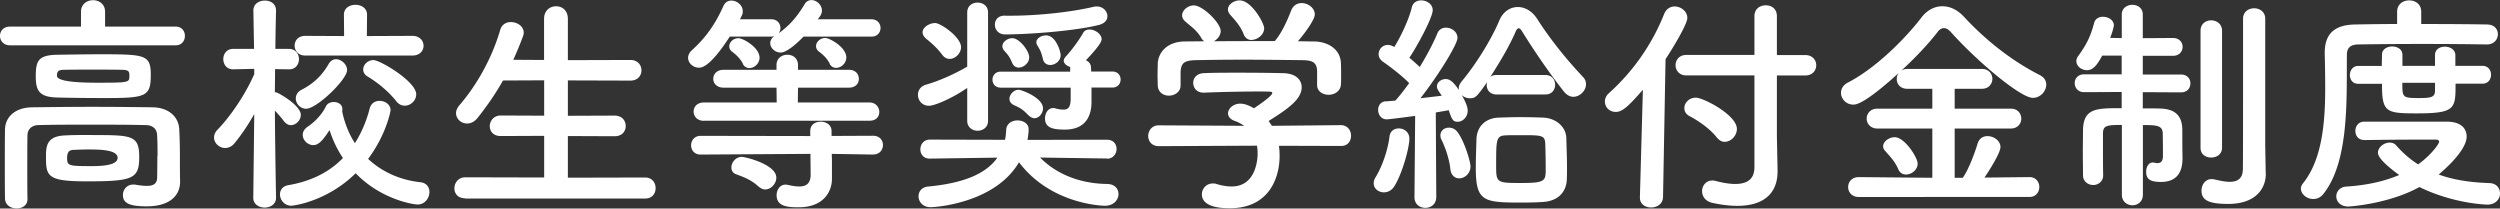 <svg data-name="レイヤー 2" xmlns="http://www.w3.org/2000/svg" width="259.3" height="21.63" viewBox="0 0 259.3 21.63"><rect x="0" y="0" width="259.3" height="21.63" fill="#333333" stroke="none"/><path d="M1.03 4.7C.36 4.7 0 4.22 0 3.72s.36-.96 1.03-.96H8.4V1.22c0-.79.62-1.2 1.25-1.2s1.25.41 1.25 1.2v1.54h7.34c.62 0 .94.48.94.96s-.31.98-.94.98H1.03zm15.31 11.52c0-.77 0-1.61-.05-2.26-.02-.55-.43-.96-1.1-.98-1.82-.05-3.86-.05-5.86-.05s-3.86 0-5.42.05c-.6.02-1.03.43-1.06.98-.02.96-.02 2.16-.02 3.36s0 2.38.02 3.29v.05c0 .65-.55.96-1.13.96s-1.18-.34-1.2-1.01C.5 19.55.5 18.31.5 17.03s0-2.52.02-3.6c.02-1.32 1.08-2.28 2.81-2.3 1.82-.02 3.91-.05 6.07-.05s4.37.02 6.41.05c1.66.02 2.71.96 2.78 2.26.07 1.27.07 2.64.07 3.31 0 .29 0 1.44.02 2.09v.07c0 1.32-.96 2.54-3.46 2.54-1.87 0-2.47-.36-2.47-1.18 0-.55.41-1.08 1.08-1.08.07 0 .17 0 .24.02.43.07.82.12 1.15.12.65 0 1.08-.19 1.08-.89 0 0 .02-1.01.02-2.18zm-5.67-6.05c-1.56 0-3.24-.02-4.54-.05-1.9-.02-2.42-.53-2.42-2.16s.22-2.26 2.28-2.28c1.32-.02 2.9-.05 4.44-.05 4.63 0 5.21.05 5.21 2.14 0 2.3-.53 2.4-4.97 2.4zm-1.15 3.84c4.13 0 4.92 0 4.92 2.26s-.6 2.54-5.42 2.54c-4.06 0-4.25-.5-4.25-2.5 0-1.08.02-2.18 1.94-2.26C7.5 14 8.51 14 9.52 14zm3.1-6.77c-.89-.02-1.9-.02-2.9-.02s-2.04 0-3.02.02c-.65 0-.79.14-.79.62q0 .72 4.15.72c3.36 0 3.36-.02 3.36-.72 0-.38 0-.62-.79-.62zM9.57 15.5c-.74 0-1.49.02-1.99.05-.29.02-.62.1-.62.84 0 .82.17.84 2.62.84q2.62 0 2.62-.86t-2.62-.86zm19.06 5.02c0 .67-.6 1.01-1.18 1.01s-1.18-.34-1.18-1.01v-.02l.1-8.67c-.62 1.1-1.32 2.14-2.04 3.02-.29.36-.65.5-.98.5-.6 0-1.15-.5-1.15-1.08 0-.29.12-.58.38-.84 1.22-1.25 2.81-3.5 3.79-5.74v-.55l-2.18.05h-.02c-.67 0-1.01-.53-1.01-1.06s.34-1.06 1.03-1.06h2.16l-.07-3.96v-.02c0-.7.6-1.03 1.2-1.03s1.15.34 1.15 1.03v.02s-.05 1.82-.07 3.96h1.39c.7 0 1.06.53 1.06 1.06S30.67 7.19 30 7.19h-.05l-1.42-.02c0 .86-.02 1.7-.02 2.4.1 0 .19.02.29.07.55.26 2.4 1.39 2.4 2.28 0 .55-.5 1.06-1.03 1.06-.24 0-.48-.12-.7-.38-.26-.36-.62-.77-.96-1.13.02 3.74.12 9.03.12 9.03v.02zm1.61.82c-.74 0-1.2-.6-1.2-1.18 0-.43.26-.86.89-.96 2.38-.41 4.25-1.37 5.64-2.81-.6-.89-1.06-1.87-1.39-2.9-.77 1.2-1.2 1.56-1.68 1.56-.58 0-1.1-.5-1.1-1.06 0-.29.14-.6.53-.86.89-.6 1.56-1.44 1.87-2.09.14-.31.48-.46.82-.46.46 0 .89.26.89.74 0 .07 0 .14-.02.22 0 .02.02.07.02.12.26 1.18.7 2.26 1.3 3.19.67-1.06 1.2-2.28 1.54-3.62.14-.53.58-.77 1.01-.77.58 0 1.15.38 1.15.98 0 .07-.43 2.5-2.33 5.04 1.39 1.3 3.22 2.18 5.42 2.42.65.07.94.53.94 1.01 0 .62-.46 1.3-1.22 1.3-.58 0-3.89-.6-6.43-3.24-3 2.95-6.46 3.36-6.62 3.36zm1.42-15.58c-.72 0-1.1-.5-1.1-1.03s.38-1.01 1.1-1.01l4.03.02-.02-2.21c0-.7.6-1.03 1.2-1.03s1.2.34 1.2 1.03l-.02 2.21 4.73-.02c.77 0 1.15.53 1.15 1.03s-.38 1.01-1.15 1.01H31.67zm.1 5.52c-.62 0-1.08-.53-1.08-1.06 0-.34.17-.7.6-.91 1.25-.65 2.11-1.46 2.83-2.71.19-.31.46-.46.74-.46.55 0 1.15.53 1.15 1.13 0 .98-3.14 4.01-4.25 4.01zm9.34-.79c-.82-1.01-1.85-1.87-2.95-2.54-.34-.19-.48-.48-.48-.74 0-.5.48-.98 1.06-.98.7 0 4.44 2.23 4.44 3.55 0 .65-.58 1.18-1.18 1.18-.31 0-.62-.12-.89-.46zm7.16 10.08c-.77 0-1.13-.5-1.13-1.03 0-.58.41-1.15 1.13-1.15l8.18.02v-4.32l-4.51.02c-.77 0-1.13-.5-1.13-1.03s.41-1.1 1.13-1.1l4.51.02V8.33l-4.27.02c-.77 1.37-1.66 2.66-2.66 3.91-.34.41-.72.55-1.06.55-.62 0-1.15-.48-1.15-1.08 0-.24.1-.5.31-.77 1.54-1.75 3.31-4.56 4.27-7.85.17-.58.62-.82 1.1-.82.67 0 1.34.43 1.34 1.1 0 .1-.02.24-.07.36-.31.84-.65 1.66-1.01 2.45l3.19.02V1.97c0-.89.62-1.32 1.25-1.32s1.22.43 1.22 1.32v4.27l6.48-.02c.77 0 1.15.53 1.15 1.08s-.38 1.06-1.15 1.06l-6.48-.02v3.67l4.85-.02c.77 0 1.15.53 1.15 1.08s-.38 1.06-1.15 1.06l-4.85-.02v4.32l8.02-.02c.72 0 1.08.55 1.08 1.1s-.34 1.08-1.08 1.08H48.25zM83.35 3.79c-.14.14-1.58 1.66-2.38 1.66-.6 0-1.08-.48-1.08-.98 0-.24.12-.5.41-.72-.1.02-.19.05-.29.05h-4.32c-2.06 3.19-2.93 3.22-3.19 3.22-.6 0-1.13-.46-1.13-1.03 0-.24.12-.53.38-.77 1.49-1.34 2.45-2.74 3.29-4.61.17-.38.48-.55.82-.55.58 0 1.18.48 1.18 1.1 0 .17-.02.34-.12.5-.05.12-.12.22-.17.34h3.26c.62 0 .94.46.94.91 0 .19-.07.36-.17.53 1.06-.77 1.8-1.56 2.69-3.02.17-.29.43-.41.7-.41.53 0 1.08.5 1.08 1.08 0 .36-.17.58-.43.91h5.57c.62 0 .94.46.94.89 0 .46-.31.91-.94.91h-7.03zm7.22 12.24l-4.3-.07.02.67v1.92c0 1.27-.82 2.95-3.46 2.95-1.1 0-2.28-.07-2.28-1.25 0-.55.34-1.1.91-1.1.07 0 .14 0 .22.02.43.1.86.17 1.22.17.7 0 1.18-.29 1.18-1.22v-.05l-.02-2.11-11.4.07c-.65 0-.98-.48-.98-.96s.34-.98.98-.98l11.38.02v-.53c0-.65.53-.96 1.08-.96s1.13.31 1.13.98v.5l4.32-.02c.67 0 1.01.48 1.01.96s-.34.98-.98.98h-.02zM73 12.53c-.7 0-1.06-.48-1.06-.96s.36-.94 1.06-.94h7.56l-.02-1.54h-5.5c-.7 0-1.06-.46-1.06-.91 0-.48.36-.94 1.06-.94h5.5v-.48c0-.72.55-1.08 1.13-1.08s1.1.36 1.1 1.08v.48h5.28c.7 0 1.03.46 1.03.94s-.34.91-1.03.91h-5.28l-.02 1.54h7.44c.65 0 1.01.5 1.01.98s-.31.91-1.01.91H73zm4.06-5.91c-.29-.55-.67-.91-1.08-1.22-.24-.17-.34-.38-.34-.6 0-.43.43-.84.96-.84.46 0 2.18.96 2.18 2.02 0 .62-.55 1.08-1.06 1.08a.74.74 0 01-.67-.43zm1.63 12.75c-.72-.7-1.56-1.01-2.35-1.3-.34-.12-.48-.41-.48-.7 0-.53.46-1.1 1.08-1.1.34 0 3.58.77 3.58 2.16 0 .62-.55 1.22-1.15 1.22-.24 0-.46-.1-.67-.29zM86.06 6.6c-.29-.55-.67-.91-1.08-1.22-.24-.17-.34-.38-.34-.6 0-.43.43-.84.96-.84.46 0 2.18.96 2.18 2.02 0 .62-.55 1.08-1.06 1.08a.74.74 0 01-.67-.43zm14.26 2.52c-1.56 1.08-3.38 1.85-3.96 1.85-.72 0-1.15-.55-1.15-1.13 0-.46.26-.89.84-1.06 1.37-.38 3.1-1.18 4.27-1.87V1.3c0-.7.53-1.03 1.08-1.03s1.08.34 1.08 1.03v11.23c0 .67-.53 1.03-1.08 1.03s-1.08-.36-1.08-1.03V9.12zm14.5 7.32l-6.94-.1c1.42 1.46 3.74 2.69 6.91 2.74.84 0 1.22.5 1.22 1.06s-.48 1.2-1.39 1.2c-.46 0-5.69-.22-8.93-4.51-2.45 4.2-8.54 4.66-9.17 4.66-.82 0-1.25-.58-1.25-1.13 0-.48.31-.94.98-1.01 3.84-.36 6.07-1.39 7.2-3l-7.01.1h-.02c-.65 0-.96-.48-.96-.96 0-.5.34-1.01.98-1.01l7.8.02c.07-.31.1-.65.12-.98.02-.72.6-1.03 1.18-1.03s1.15.34 1.15.89-.12 1.1-.12 1.13l8.23-.02c.7 0 1.01.48 1.01.96s-.34 1.01-.98 1.01h-.02zM97.71 5.66c-.46-.62-1.01-1.13-1.61-1.61-.29-.24-.41-.48-.41-.7 0-.53.72-.96 1.3-.96s2.69 1.46 2.69 2.5c0 .65-.6 1.22-1.18 1.22-.29 0-.58-.14-.79-.46zm15.5 3.43v1.49c0 1.25-.46 2.86-2.76 2.86-1.1 0-2.06-.12-2.06-1.15 0-.55.31-1.08.84-1.08.07 0 .12 0 .19.02.36.1.65.14.89.14.48 0 .74-.26.74-1.15V9.09h-7.25c-.58 0-.86-.41-.86-.82 0-.43.29-.84.86-.84h7.2v-.48c-.36-.12-.67-.36-.67-.65 0-.14.07-.26.19-.41.62-.67 1.34-1.63 1.82-2.47.14-.26.38-.36.67-.36.58 0 1.25.48 1.25 1.01 0 .12-.02.5-1.63 2.18.31.14.53.38.53.79l.02.38h2.21c.55 0 .84.41.84.82 0 .43-.29.84-.84.84h-2.18zm-8.95-7.46h.53c2.74 0 6.17-.34 8.71-.94.1-.02.19-.02.26-.02.65 0 1.1.5 1.1 1.01 0 .38-.24.74-.89.91-2.71.67-7.58.98-9.7.98-.72 0-1.08-.5-1.08-1.01s.34-.94 1.03-.94h.02zm1.42 5.38c-.29 0-.55-.14-.7-.5-.31-.74-.55-.94-.82-1.25-.14-.17-.19-.31-.19-.48 0-.43.53-.82 1.03-.82.72 0 1.75 1.3 1.75 1.99 0 .58-.58 1.06-1.08 1.06zm.98 4.94c-.53-.55-.79-.74-1.46-1.03-.36-.17-.5-.41-.5-.67 0-.46.46-.94.94-.94.34 0 2.54.84 2.54 1.92 0 .53-.41 1.03-.89 1.03-.19 0-.41-.1-.62-.31zm2.28-5.21c-.36 0-.67-.19-.77-.62-.17-.79-.38-1.08-.58-1.42a.619.619 0 01-.1-.31c0-.43.53-.72 1.01-.72 1.01 0 1.51 1.66 1.51 2.06 0 .6-.58 1.01-1.08 1.01zm23.71 8.38c.05.34.07.7.07 1.06 0 2.16-1.01 5.42-5.18 5.42-1.87 0-2.88-.5-2.88-1.44 0-.6.46-1.13 1.13-1.13.12 0 .24 0 .38.05.53.17 1.08.26 1.58.26 2.69 0 2.69-3.22 2.69-3.41 0-.29-.02-.55-.07-.82l-10.18.05c-.74 0-1.1-.53-1.1-1.06s.38-1.1 1.08-1.1l8.88.05c-.29-.19-.6-.38-.96-.5-.5-.17-.72-.48-.72-.79 0-.5.55-1.01 1.27-1.01.53 0 1.03.26 1.42.48.62-.41 1.9-1.3 1.9-1.58 0-.1-.1-.14-.26-.14-.26-.02-.72-.02-1.27-.02-1.54 0-3.86.05-5.54.12h-.05c-.72 0-1.08-.5-1.08-1.01s.36-.98 1.1-1.01c1.03-.05 2.33-.05 3.6-.05 1.75 0 3.5.02 4.61.05 1.37.02 1.94.72 1.94 1.46 0 1.18-1.27 2.16-3.43 3.5.12.17.24.34.34.5l7.15-.07c.7 0 1.06.55 1.06 1.1s-.34 1.06-1.03 1.06l-6.43-.02zm3.96-7.68c0-1.01-.53-1.18-1.51-1.2-1.92-.02-4.08-.05-6.17-.05-1.7 0-3.38.02-4.87.05-1.32.02-1.54.36-1.61 1.2v1.42c0 .67-.6 1.06-1.22 1.06-.55 0-1.13-.34-1.15-1.08 0-.31-.02-.67-.02-1.06 0-.41.02-.82.02-1.18.05-1.13.94-2.28 2.81-2.3l2.02-.02a.938.938 0 01-.31-.34c-.5-.84-1.03-1.15-1.68-1.73-.22-.19-.31-.41-.31-.62 0-.53.6-1.03 1.22-1.03.91 0 2.78 1.82 2.78 2.66 0 .43-.31.84-.7 1.06 2.11-.02 4.2-.02 6.31-.02.7-.79 1.32-2.18 1.7-3.17.22-.55.65-.77 1.08-.77.67 0 1.37.5 1.37 1.18 0 .46-.77 1.63-1.75 2.78.55 0 1.13.02 1.68.02 1.42.02 2.74.79 2.78 2.28.02.34.02.84.02 1.3 0 .34 0 .65-.02.89-.05.7-.67 1.06-1.27 1.06s-1.2-.34-1.2-1.01V7.45zm-6.79-3.29c-.34 0-.65-.17-.82-.58-.34-.89-.86-1.42-1.42-2.06-.14-.17-.22-.36-.22-.53 0-.5.6-.94 1.22-.94 1.22 0 2.54 2.35 2.54 2.9 0 .65-.7 1.2-1.32 1.2zm13.72 15.8c-.55 0-1.06-.38-1.06-.94 0-.22.07-.43.22-.67.67-1.1 1.25-2.78 1.42-4.18.07-.58.5-.84.96-.84.55 0 1.1.38 1.1 1.06 0 .98-.77 3.72-1.58 4.97-.26.41-.67.6-1.06.6zM155.21 9.8c-.67 0-1.01-.48-1.01-.98 0-.1.02-.22.05-.31-1.06 1.49-1.18 1.68-1.8 1.68-.31 0-.62-.12-.84-.34.53.94.62 1.37.62 1.63 0 .67-.53 1.15-1.03 1.15s-.6-.22-.94-1.2c-.34.07-.82.14-1.34.24l.05 8.76c0 .77-.58 1.13-1.13 1.13s-1.13-.36-1.13-1.1v-.02l.07-8.42s-2.66.36-2.95.36c-.58 0-.89-.5-.89-.98 0-.43.26-.86.77-.89.29 0 .62-.05 1.01-.07.46-.5.94-1.13 1.44-1.82-.82-.84-2.14-1.82-2.71-2.21-.31-.22-.46-.5-.46-.79 0-.48.38-.96.96-.96.17 0 .34.05.53.14l.14.07c.67-1.08 1.51-2.83 1.82-4.13.12-.48.53-.7.96-.7.58 0 1.2.38 1.2 1.01 0 .79-1.63 3.77-2.42 4.94.38.31.74.65 1.08.96.74-1.22 1.42-2.5 1.82-3.48.17-.43.53-.6.89-.6.6 0 1.2.43 1.2 1.06 0 .67-1.97 3.86-3.84 6.26.84-.1 1.61-.19 2.21-.26-.46-.67-.5-.77-.5-.96 0-.43.43-.77.91-.77.36 0 .74.19 1.37 1.15-.02-.07-.02-.12-.02-.19 0-.22.1-.46.29-.7 1.37-1.63 3.02-4.2 3.91-6.31.38-.94 1.15-1.42 1.92-1.42s1.51.43 2.04 1.27c1.32 2.06 3.02 4.18 4.7 5.95.24.24.34.5.34.79 0 .65-.62 1.3-1.32 1.3-.31 0-.67-.17-.96-.53-1.49-1.87-3.22-4.42-4.37-6.29-.12-.19-.24-.29-.34-.29s-.19.12-.29.31c-.67 1.56-1.68 3.24-2.64 4.73.17-.12.36-.19.62-.19h5.09c.67 0 1.01.5 1.01 1.01s-.34 1.01-1.01 1.01h-5.09zm-4.78 7.73c-.1-1.03-.55-2.3-.91-3.02a.92.92 0 01-.12-.48c0-.48.41-.79.89-.79.29 0 .62.12.86.43.74.94 1.37 3.12 1.37 3.58 0 .77-.62 1.25-1.18 1.25-.43 0-.84-.31-.91-.96zm9.7 3.41c-.65.05-1.42.07-2.21.07-4.06 0-4.85-.07-4.85-3.62 0-1.03.05-2.14.07-2.98.05-1.27.91-2.14 2.26-2.21.7-.02 1.44-.05 2.18-.05.89 0 1.75.02 2.5.05 1.2.05 2.33.86 2.38 2.11.02.89.07 2.06.07 3.12 0 .41 0 .82-.02 1.18-.05 1.3-.89 2.21-2.38 2.33zm.14-6.1c-.05-.82-.41-.82-2.52-.82-.6 0-1.18 0-1.61.02-.96.05-.96.46-.96 3.14 0 1.78.05 1.8 2.62 1.8s2.52-.24 2.52-1.58c0-.84-.02-1.9-.05-2.57zm10.13-5.53c-1.51 1.73-2.14 2.3-2.81 2.3s-1.13-.5-1.13-1.08c0-.29.12-.6.41-.86a21.97 21.97 0 005.74-8.23c.22-.53.65-.77 1.08-.77.65 0 1.32.5 1.32 1.2 0 .62-1.44 3.02-2.26 4.27l-.26 14.3c-.02.72-.62 1.08-1.25 1.08-.58 0-1.15-.34-1.15-1.03v-.05l.31-11.14zm11.57-1.49h-7.08c-.72 0-1.1-.53-1.1-1.06s.38-1.06 1.1-1.06h7.08V1.68c0-.77.58-1.13 1.18-1.13s1.15.36 1.15 1.13v4.03h2.93c.77 0 1.15.53 1.15 1.06s-.38 1.06-1.15 1.06h-2.93v6.36l.07 3.46v.12c0 2.35-1.51 3.58-4.18 3.58-.77 0-1.63-.1-2.59-.31-.74-.17-1.06-.7-1.06-1.22s.38-1.1 1.06-1.1c.12 0 .24.02.36.05.82.22 1.49.31 2.02.31 1.51 0 1.99-.74 1.99-1.75V7.82zm-3.89 6.46c-.65-.86-1.82-1.7-2.83-2.23-.38-.19-.55-.5-.55-.84 0-.53.48-1.08 1.2-1.08.77 0 4.25 1.8 4.25 3.24 0 .72-.62 1.34-1.27 1.34-.29 0-.55-.14-.79-.43zm14.71 6.15c-.72 0-1.1-.5-1.1-1.03s.38-1.03 1.1-1.03l7.63.07v-5.11h-5.71c-.72 0-1.1-.53-1.1-1.03s.38-1.03 1.1-1.03h5.71V9.21h-2.59c-.74 0-1.1-.5-1.1-1.03 0-.22.07-.43.22-.62-3.5 3.17-4.39 3.29-4.73 3.29-.74 0-1.27-.6-1.27-1.22 0-.41.22-.82.74-1.08 2.78-1.44 5.81-4.39 7.63-6.77.58-.74 1.34-1.13 2.14-1.13s1.58.36 2.28 1.13c2.35 2.52 4.99 4.56 7.85 6.02.46.24.65.6.65.98 0 .67-.6 1.37-1.39 1.37-1.3 0-5.86-3.86-8.5-6.82-.26-.29-.5-.41-.72-.41-.24 0-.48.14-.67.41-1.01 1.3-2.35 2.71-3.77 4.01.17-.12.38-.19.65-.19h7.73c.72 0 1.08.53 1.08 1.03s-.36 1.03-1.08 1.03h-2.83v2.06h5.83c.72 0 1.08.53 1.08 1.03s-.36 1.03-1.08 1.03h-5.83v5.11h.84c.6-.82 1.25-2.59 1.54-3.55.17-.55.58-.77 1.03-.77.65 0 1.34.48 1.34 1.13s-1.3 2.64-1.66 3.17l4.68-.05c.67 0 1.01.53 1.01 1.03s-.34 1.03-1.01 1.03H192.8zm4.9-2.33c-.31 0-.62-.14-.79-.53-.38-.86-.79-1.25-1.39-1.94a.642.642 0 01-.19-.46c0-.5.62-.94 1.2-.94 1.03 0 2.38 2.11 2.38 2.74s-.62 1.13-1.2 1.13zm22.37-5.14c-1.58 0-1.94.07-1.94.91v1.15c0 1.03 0 2.26.02 3.14v.02c0 .67-.53 1.01-1.03 1.01s-1.06-.34-1.06-1.01-.02-1.49-.02-2.35.02-1.73.02-2.38c.07-2.23 1.37-2.23 4.01-2.23V9.54l-3.89.02c-.65 0-.98-.46-.98-.94s.34-.91.98-.91h3.89V5.77h-2.02c-.53.98-.94 1.51-1.58 1.51-.58 0-1.1-.43-1.1-.94 0-.17.05-.34.17-.5.91-1.25 1.3-2.06 1.68-3.48.12-.43.5-.62.91-.62.55 0 1.13.34 1.13.89 0 .07-.1.58-.38 1.3l1.2.02V1.51c0-.67.55-1.01 1.1-1.01s1.08.34 1.08 1.01v2.45l3.12-.02c.67 0 1.01.46 1.01.91 0 .48-.34.94-1.01.94h-3.12v1.94h3.96c.67 0 .98.46.98.91 0 .48-.31.94-.98.94l-3.96-.02v1.68c.65 0 1.27 0 1.82.02 1.58.05 2.28.77 2.28 2.26 0 .7 0 1.94.02 2.76v.14c0 1.39-.55 2.45-2.23 2.45-1.13 0-1.54-.29-1.54-1.06 0-.48.24-.96.7-.96.02 0 .07.02.12.02.12.02.24.05.34.05.31 0 .58-.14.58-.74 0 0 0-1.61-.02-2.3 0-.86-.58-.91-2.06-.91v7.22c0 .74-.55 1.1-1.08 1.1s-1.1-.36-1.1-1.1v-7.22zm8.18-9.77c0-.72.55-1.08 1.1-1.08s1.13.36 1.13 1.08v12.14c0 .67-.55 1.01-1.13 1.01s-1.1-.34-1.1-1.01V3.19zm6.77 14.79v.05c0 1.44-.96 3.12-3.89 3.12-1.94 0-2.78-.34-2.78-1.37 0-.6.38-1.2 1.03-1.2.1 0 .17 0 .26.02.48.1 1.08.26 1.63.26.72 0 1.34-.26 1.37-1.27.02-.89.02-7.49.02-11.88V1.94c0-.72.58-1.08 1.15-1.08s1.15.36 1.15 1.08v13.15l.05 2.88zm22.9-13.37a438.727 438.727 0 00-13.34 0c-.84.02-1.15.41-1.15 1.08-.05 4.34.29 10.97-2.42 14.4-.31.41-.7.55-1.08.55-.65 0-1.27-.5-1.27-1.08 0-.19.07-.36.22-.55 1.99-2.47 2.3-6.34 2.3-9.87 0-1.27-.02-2.47-.05-3.58v-.07c0-1.92.94-2.9 3.12-2.95 1.18-.02 2.71-.05 4.39-.05V1.22c0-.79.62-1.18 1.25-1.18s1.25.38 1.25 1.18v1.27c2.69 0 5.33.02 6.82.05.77 0 1.13.5 1.13 1.01s-.38 1.06-1.13 1.06h-.02zm-12.7 9.91c-.62 0-.91-.46-.91-.94s.31-.96.91-.96h8.64c1.44.02 1.99.74 1.99 1.54 0 1.54-2.64 3.72-2.9 3.94 1.51.55 3.22.82 5.26.89.74.02 1.1.53 1.1 1.08s-.43 1.15-1.3 1.15c-.34 0-3.62-.14-7.06-1.82-3.17 1.75-7.2 2.02-7.37 2.02-.84 0-1.25-.53-1.25-1.06 0-.48.36-.96 1.03-1.01 2.28-.14 4.08-.6 5.5-1.2-.48-.34-2.21-1.61-2.21-2.3 0-.58.62-1.06 1.22-1.06.24 0 .48.07.67.29.7.79 1.44 1.44 2.28 1.97 1.42-1.03 2.18-2.16 2.18-2.35 0-.14-.17-.22-.31-.22h-1.8c-1.8 0-3.94.02-5.66.05h-.02zm9.48-5.83c0 2.57 0 3.07-4.01 3.07-3.24 0-3.62-.12-3.62-3.07h-2.47c-.6 0-.86-.46-.86-.91s.29-.94.86-.94h2.45c0-.46.02-.84.02-1.18 0-.55.53-.84 1.06-.84s1.06.29 1.06.86v1.15h3.38V5.7c0-.58.5-.86 1.03-.86s1.08.31 1.08.89v1.1h2.81c.6 0 .89.46.89.91 0 .48-.29.94-.89.94h-2.78zm-2.14-.1h-3.38c0 1.51 0 1.58 1.73 1.58 1.18 0 1.61-.07 1.66-.67v-.91z" fill="#fff" data-name="design"/></svg>